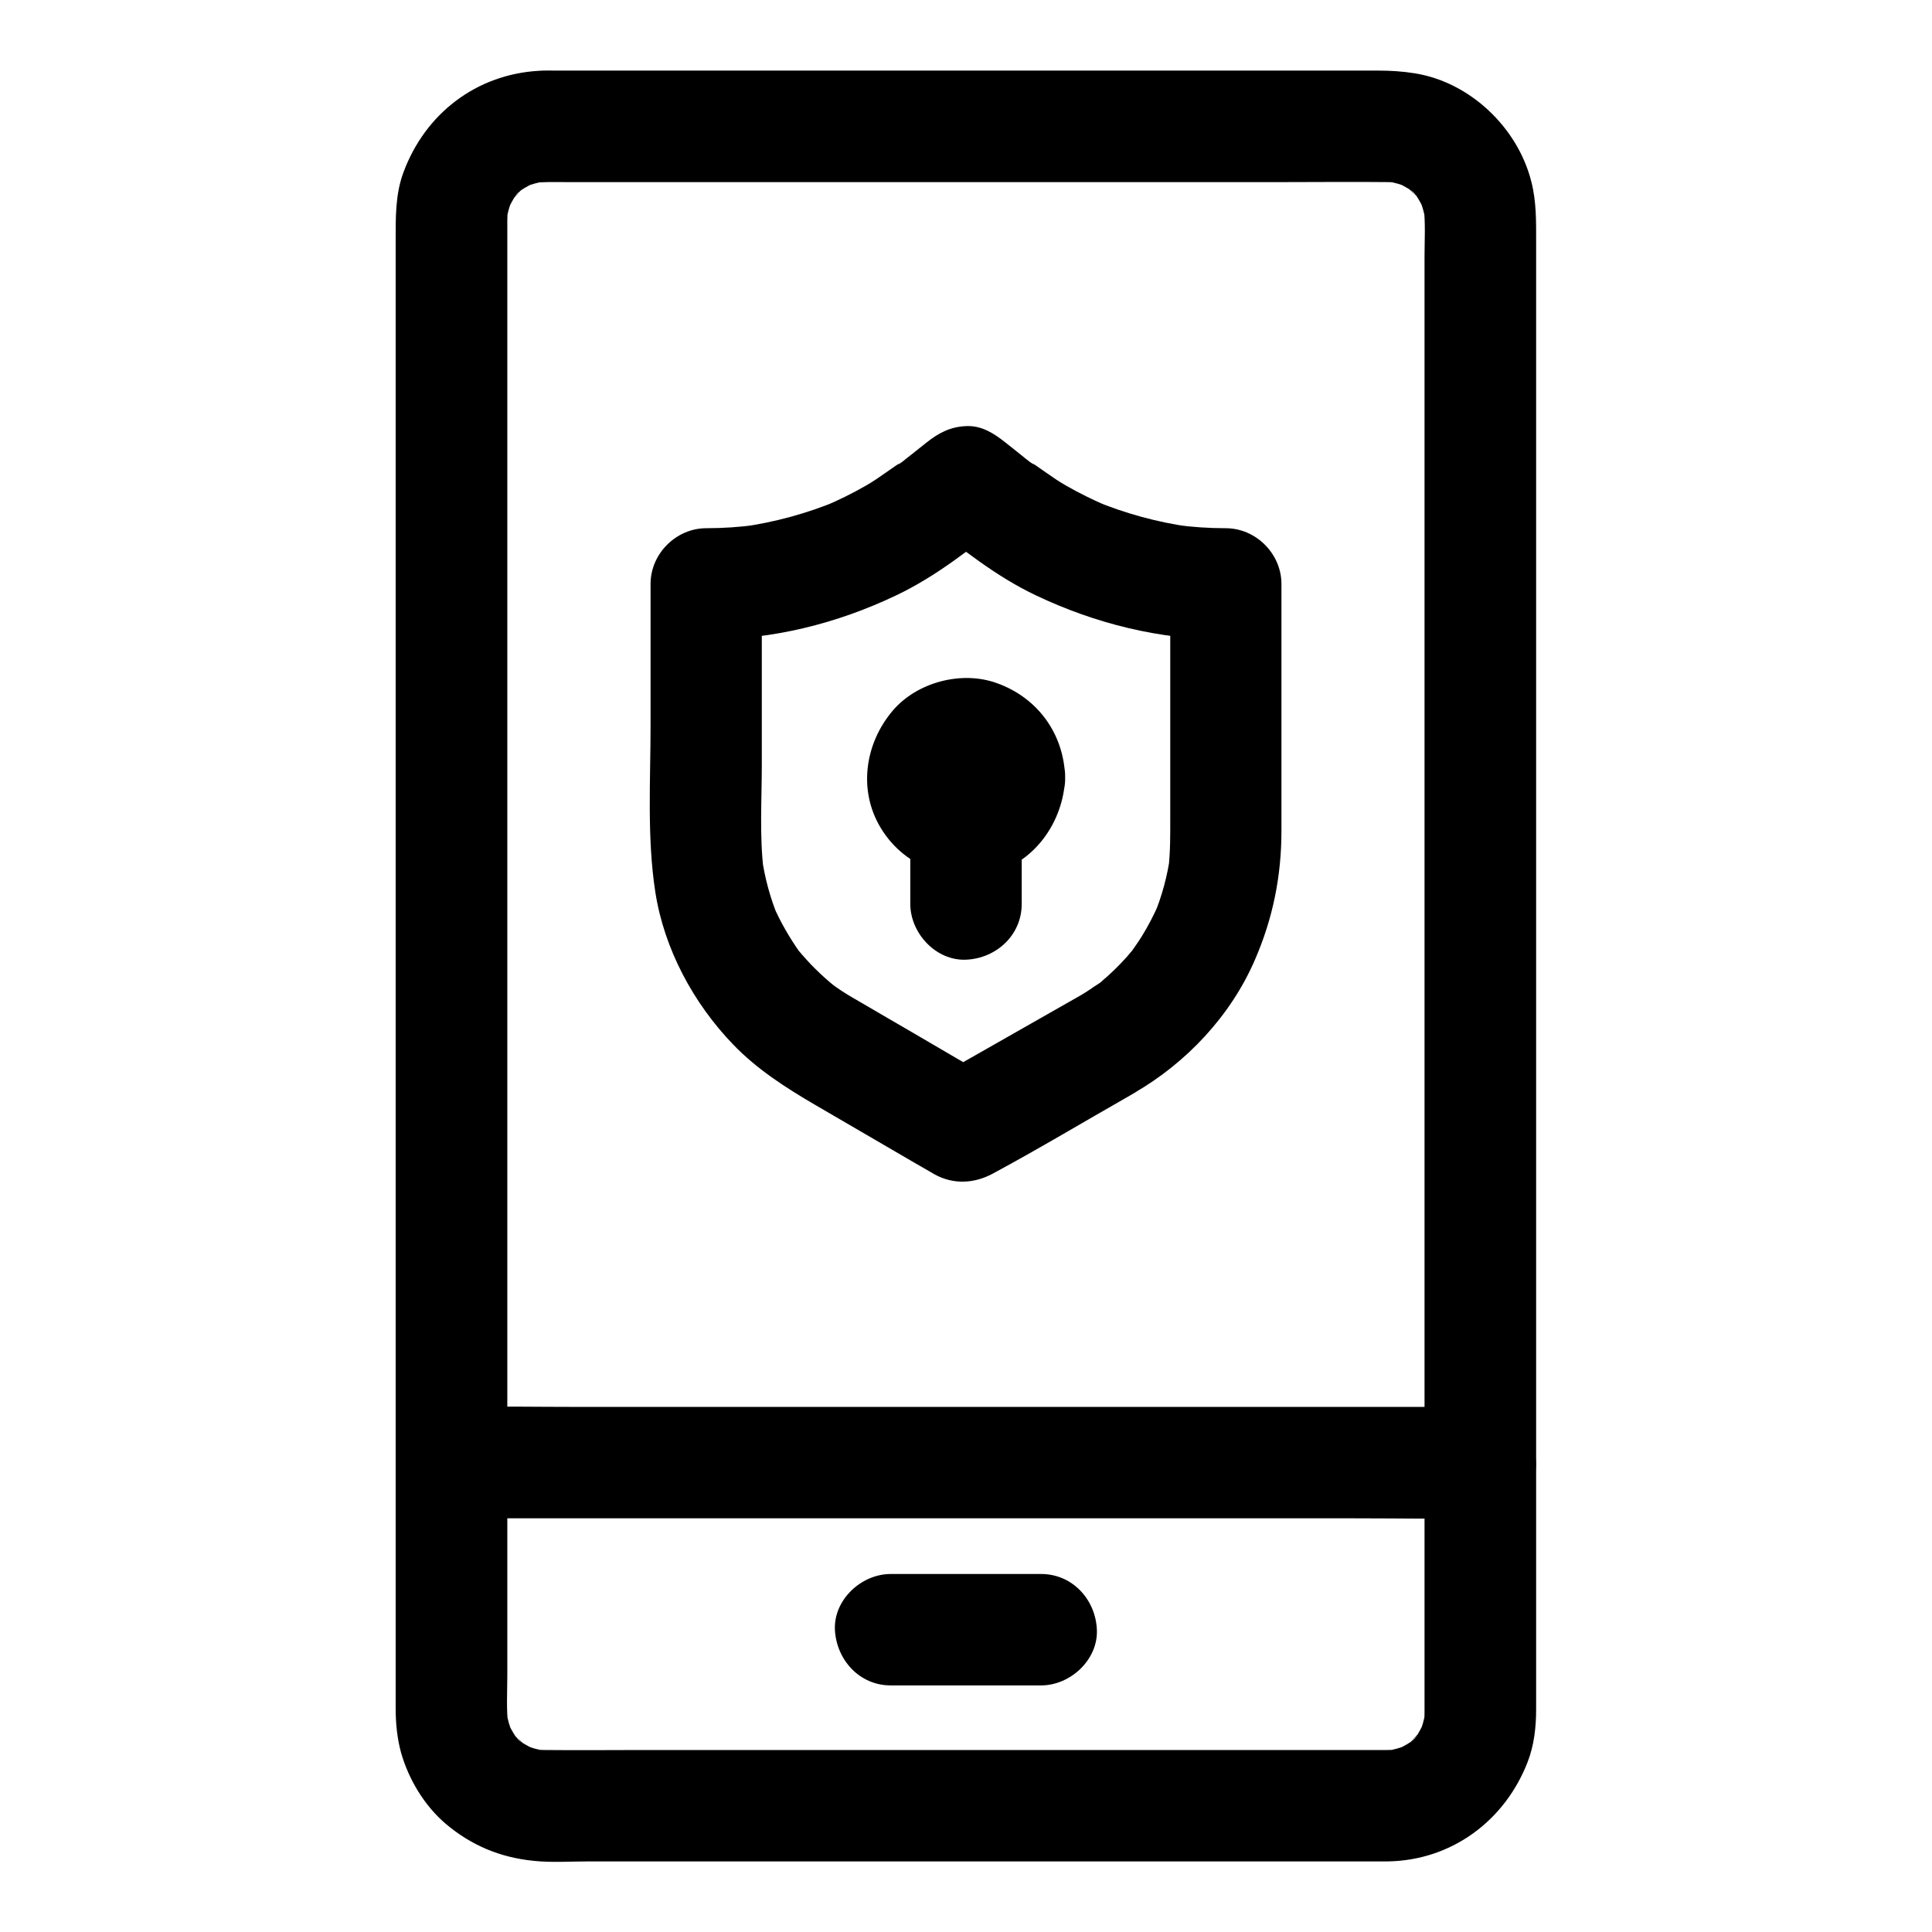 <?xml version="1.0" encoding="UTF-8"?>
<!-- Uploaded to: ICON Repo, www.svgrepo.com, Generator: ICON Repo Mixer Tools -->
<svg fill="#000000" width="800px" height="800px" version="1.1" viewBox="144 144 512 512" xmlns="http://www.w3.org/2000/svg">
 <g>
  <path d="m511.73 607.77h-22.484-53.922-64.992-55.891c-8.66 0-17.32 0.098-25.977 0-1.18 0-2.363-0.098-3.59-0.246 1.328 0.195 2.609 0.344 3.938 0.543-2.164-0.344-4.281-0.934-6.297-1.77 1.18 0.492 2.363 0.984 3.543 1.477-1.379-0.641-2.707-1.328-3.984-2.164-1.277-0.836-1.672-1.969 0.934 0.789-0.492-0.543-1.133-0.984-1.672-1.523-0.148-0.148-1.574-1.523-1.523-1.672-0.051 0.051 2.559 3.59 0.789 0.934-0.836-1.277-1.523-2.559-2.164-3.984 0.492 1.18 0.984 2.363 1.477 3.543-0.836-2.066-1.426-4.133-1.77-6.297 0.195 1.328 0.344 2.609 0.543 3.938-0.543-4.379-0.246-8.906-0.246-13.332v-28.488-42.754-52.152-57.465-58.055-53.824-45.512-32.324-14.906c0-1.277 0.051-2.559 0.246-3.836-0.195 1.328-0.344 2.609-0.543 3.938 0.344-2.164 0.934-4.281 1.77-6.297-0.492 1.18-0.984 2.363-1.477 3.543 0.641-1.379 1.328-2.707 2.164-3.984 0.836-1.277 1.969-1.672-0.789 0.934 0.543-0.492 0.984-1.133 1.523-1.672 0.148-0.148 1.523-1.574 1.672-1.523-0.051-0.051-3.59 2.559-0.934 0.789 1.277-0.836 2.559-1.523 3.984-2.164-1.18 0.492-2.363 0.984-3.543 1.477 2.066-0.836 4.133-1.426 6.297-1.77-1.328 0.195-2.609 0.344-3.938 0.543 2.902-0.344 5.856-0.246 8.758-0.246h15.891 53.727 65.438 56.336c8.809 0 17.664-0.098 26.469 0 1.18 0 2.41 0.098 3.59 0.246-1.328-0.195-2.609-0.344-3.938-0.543 2.164 0.344 4.281 0.934 6.297 1.77-1.18-0.492-2.363-0.984-3.543-1.477 1.379 0.641 2.707 1.328 3.984 2.164 1.277 0.836 1.672 1.969-0.934-0.789 0.492 0.543 1.133 0.984 1.672 1.523 0.148 0.148 1.574 1.523 1.523 1.672 0.051-0.051-2.559-3.59-0.789-0.934 0.836 1.277 1.523 2.559 2.164 3.984-0.492-1.18-0.984-2.363-1.477-3.543 0.836 2.066 1.426 4.133 1.77 6.297-0.195-1.328-0.344-2.609-0.543-3.938 0.543 4.379 0.246 8.906 0.246 13.332v28.488 42.754 52.152 57.465 58.055 53.824 45.512 32.324 14.906c0 1.277-0.051 2.559-0.246 3.836 0.195-1.328 0.344-2.609 0.543-3.938-0.344 2.164-0.934 4.281-1.77 6.297 0.492-1.18 0.984-2.363 1.477-3.543-0.641 1.379-1.328 2.707-2.164 3.984-0.836 1.277-1.969 1.672 0.789-0.934-0.543 0.492-0.984 1.133-1.523 1.672-0.148 0.148-1.523 1.574-1.672 1.523 0.051 0.051 3.59-2.559 0.934-0.789-1.277 0.836-2.559 1.523-3.984 2.164 1.18-0.492 2.363-0.984 3.543-1.477-2.066 0.836-4.133 1.426-6.297 1.77 1.328-0.195 2.609-0.344 3.938-0.543-1.086 0.148-2.219 0.246-3.352 0.246-7.723 0.098-15.105 6.691-14.762 14.762 0.344 7.922 6.496 14.859 14.762 14.762 16.926-0.246 31.047-10.727 37.098-26.32 1.723-4.43 2.262-9.25 2.262-13.973v-12.449-59.238-87.922-95.941-83.297-49.988c0-5.461 0.098-10.676-1.277-16.039-3.59-14.27-16.188-26.32-30.801-28.684-3.344-0.543-6.496-0.738-9.84-0.738h-61.008-94.562-62.289c-1.477 0-2.953-0.051-4.43 0.051-16.68 0.934-30.207 11.367-35.965 26.914-2.164 5.805-2.066 11.957-2.066 18.008v49.102 82.805 95.891 88.266 60.023 12.988c0 3.938 0.395 7.922 1.426 11.711 2.016 7.086 6.148 13.973 11.758 18.793 6.84 5.805 14.516 9.004 23.418 9.891 4.723 0.492 9.543 0.148 14.27 0.148h31.98 92.102 76.016 11.809c7.723 0 15.105-6.789 14.762-14.762-0.242-7.973-6.394-14.762-14.66-14.762z"/>
  <path d="m263.71 546.37h27.207 65.289 78.672 67.945c11.02 0 22.043 0.195 33.012 0h0.441c7.723 0 15.105-6.789 14.762-14.762-0.344-8.02-6.496-14.762-14.762-14.762h-27.207-65.289-78.672-67.945c-11.02 0-22.043-0.195-33.012 0h-0.441c-7.723 0-15.105 6.789-14.762 14.762 0.344 7.973 6.496 14.762 14.762 14.762z"/>
  <path d="m380.02 590.65h39.902c7.723 0 15.105-6.789 14.762-14.762-0.344-8.02-6.496-14.762-14.762-14.762h-39.902c-7.723 0-15.105 6.789-14.762 14.762 0.395 7.973 6.496 14.762 14.762 14.762z"/>
  <path d="m429.62 408.21c-11.02 6.297-22.09 12.547-33.113 18.844-1.574 0.887-3.199 1.82-4.773 2.707h14.906c-7.133-4.133-14.219-8.266-21.352-12.449-4.184-2.41-8.363-4.871-12.496-7.281-0.934-0.543-1.871-1.082-2.805-1.625-0.887-0.543-1.77-1.031-2.656-1.625-0.934-0.59-1.82-1.23-2.707-1.871-0.492-0.344-1.918-1.426 0.051 0.051 2.164 1.672-0.051-0.051-0.492-0.441-1.82-1.523-3.59-3.199-5.266-4.922-0.836-0.887-1.625-1.77-2.41-2.656-0.297-0.344-0.59-0.738-0.934-1.082-1.969-2.41 1.477 2.016 0.543 0.738-2.856-4.035-5.266-8.168-7.231-12.695 0.492 1.18 0.984 2.363 1.477 3.543-2.215-5.312-3.738-10.875-4.527-16.629 0.195 1.328 0.344 2.609 0.543 3.938-1.133-9.199-0.492-18.746-0.492-27.945v-38.867-9.199c-4.922 4.922-9.84 9.84-14.762 14.762 17.516 0 34.539-4.184 50.332-11.711 10.676-5.066 19.777-12.398 28.98-19.633h-20.859c9.25 7.231 18.301 14.562 28.98 19.633 15.742 7.477 32.816 11.711 50.332 11.711-4.922-4.922-9.84-9.84-14.762-14.762v61.844c0 4.574 0.051 9.152-0.492 13.727 0.195-1.328 0.344-2.609 0.543-3.938-0.789 5.707-2.262 11.266-4.527 16.582 0.492-1.18 0.984-2.363 1.477-3.543-1.328 3.051-2.856 6.004-4.625 8.855-0.887 1.426-1.871 2.754-2.805 4.133-1.477 2.066 2.312-2.805 0.543-0.738-0.543 0.641-1.082 1.277-1.625 1.918-2.164 2.41-4.477 4.676-6.988 6.742-0.395 0.297-0.738 0.59-1.133 0.887 0.59-0.492 1.23-0.934 1.82-1.426-0.641 0.641-1.625 1.18-2.363 1.672-1.379 0.984-2.856 1.918-4.332 2.754-6.691 3.836-9.594 13.531-5.312 20.172 4.379 6.742 13.039 9.398 20.172 5.312 13.922-8.02 25.684-20.516 32.078-35.324 4.773-10.973 7.035-22.238 7.035-34.195v-49.004-16.434c0-7.969-6.742-14.762-14.762-14.762-4.43 0-8.855-0.297-13.285-0.887 1.328 0.195 2.609 0.344 3.938 0.543-8.758-1.23-17.27-3.543-25.438-6.938 1.18 0.492 2.363 0.984 3.543 1.477-3.789-1.625-7.527-3.445-11.121-5.512-3.641-2.066-6.84-4.723-10.383-6.887 3.102 1.871 1.723 1.328 0.836 0.641s-1.77-1.379-2.656-2.117c-1.277-1.031-2.559-2.016-3.836-3.051-3.051-2.41-6.297-4.527-10.43-4.328-4.184 0.195-7.184 1.77-10.43 4.328-1.277 1.031-2.559 2.016-3.836 3.051-0.887 0.688-1.77 1.379-2.656 2.117-0.887 0.688-2.215 1.23 0.836-0.641-3.543 2.164-6.789 4.82-10.383 6.887-3.59 2.066-7.281 3.887-11.121 5.512 1.18-0.492 2.363-0.984 3.543-1.477-8.168 3.394-16.68 5.707-25.438 6.938 1.328-0.195 2.609-0.344 3.938-0.543-4.43 0.59-8.855 0.887-13.285 0.887-7.969 0-14.762 6.742-14.762 14.762v37.441c0 14.66-0.984 29.766 1.277 44.328 2.363 15.055 10.086 29.371 20.613 40.297 6.348 6.594 13.973 11.465 21.797 16.039 7.332 4.281 14.711 8.562 22.043 12.84 2.707 1.574 5.363 3.148 8.07 4.676 0.492 0.297 0.984 0.59 1.523 0.887 4.969 2.707 10.43 2.41 15.301-0.195 12.25-6.594 24.207-13.777 36.309-20.664 0.395-0.246 0.789-0.441 1.18-0.688 6.742-3.836 9.594-13.531 5.312-20.172-4.418-6.793-13.027-9.398-20.211-5.316z"/>
  <path d="m396.75 349.96c0 0.441-0.051 0.887-0.098 1.328 0.195-1.328 0.344-2.609 0.543-3.938-0.148 1.082-0.441 2.117-0.836 3.148 0.492-1.18 0.984-2.363 1.477-3.543-0.246 0.59-0.59 1.133-0.887 1.672-1.082 2.164 2.363-2.805 0.738-1.031-1.574 1.723 3.199-1.871 1.031-0.738-0.59 0.297-1.082 0.641-1.672 0.887 1.18-0.492 2.363-0.984 3.543-1.477-1.031 0.395-2.066 0.688-3.148 0.836 1.328-0.195 2.609-0.344 3.938-0.543-0.887 0.098-1.77 0.098-2.707 0 1.328 0.195 2.609 0.344 3.938 0.543-1.082-0.148-2.117-0.441-3.148-0.836 1.18 0.492 2.363 0.984 3.543 1.477-0.59-0.246-1.133-0.59-1.672-0.887-2.164-1.082 2.805 2.363 1.031 0.738-1.723-1.574 1.871 3.199 0.738 1.031-0.297-0.59-0.641-1.082-0.887-1.672 0.492 1.18 0.984 2.363 1.477 3.543-0.395-1.031-0.688-2.066-0.836-3.148 0.195 1.328 0.344 2.609 0.543 3.938-0.098-0.887-0.098-1.77 0-2.707-0.195 1.328-0.344 2.609-0.543 3.938 0.148-1.082 0.441-2.117 0.836-3.148-0.492 1.18-0.984 2.363-1.477 3.543 0.246-0.59 0.59-1.133 0.887-1.672 1.082-2.164-2.363 2.805-0.738 1.031 1.574-1.723-3.199 1.871-1.031 0.738 0.59-0.297 1.082-0.641 1.672-0.887-1.18 0.492-2.363 0.984-3.543 1.477 1.031-0.395 2.066-0.688 3.148-0.836-1.328 0.195-2.609 0.344-3.938 0.543 0.887-0.098 1.77-0.098 2.707 0-1.328-0.195-2.609-0.344-3.938-0.543 1.082 0.148 2.117 0.441 3.148 0.836-1.18-0.492-2.363-0.984-3.543-1.477 0.59 0.246 1.133 0.59 1.672 0.887 2.164 1.082-2.805-2.363-1.031-0.738 1.723 1.574-1.871-3.199-0.738-1.031 0.297 0.59 0.641 1.082 0.887 1.672-0.492-1.18-0.984-2.363-1.477-3.543 0.395 1.031 0.688 2.066 0.836 3.148-0.195-1.328-0.344-2.609-0.543-3.938 0.098 0.496 0.098 0.938 0.098 1.379 0.246 7.723 6.641 15.105 14.762 14.762 7.824-0.344 15.008-6.496 14.762-14.762-0.344-11.562-7.332-21.105-18.156-24.945-9.297-3.344-21.105-0.246-27.551 7.332-7.332 8.66-9.199 21.008-3.199 30.996 5.953 9.938 17.367 14.465 28.535 12.25 12.004-2.363 20.023-13.777 20.367-25.586 0.246-7.723-6.938-15.105-14.762-14.762-8.164 0.348-14.512 6.449-14.758 14.715z"/>
  <path d="m385.24 363.79v19.777c0 7.723 6.789 15.105 14.762 14.762 8.02-0.344 14.762-6.496 14.762-14.762v-19.777c0-7.723-6.789-15.105-14.762-14.762-8.02 0.344-14.762 6.496-14.762 14.762z"/>
 </g>
</svg>